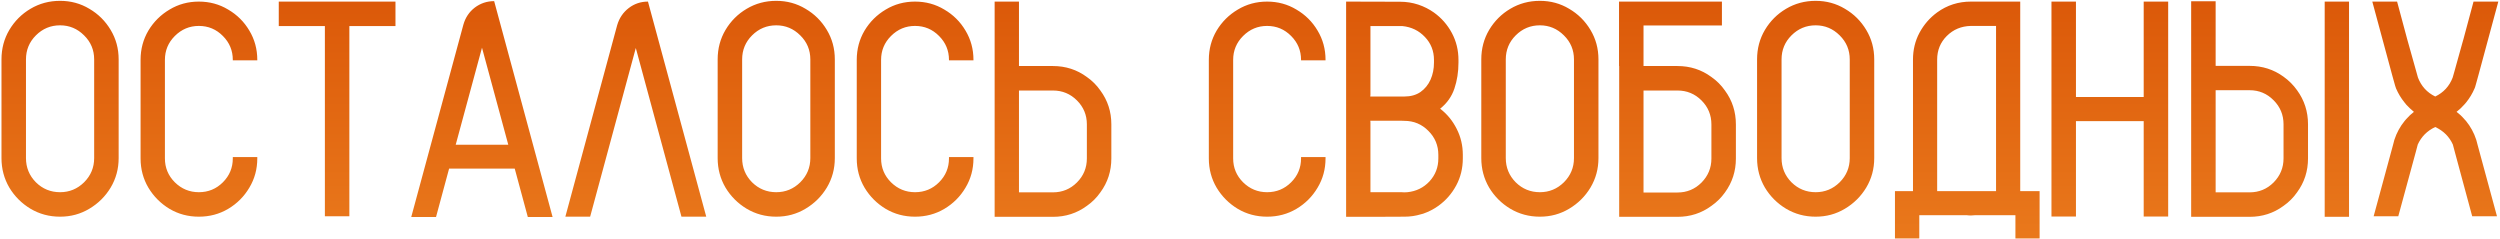 <?xml version="1.0" encoding="UTF-8"?> <svg xmlns="http://www.w3.org/2000/svg" width="1024" height="98" viewBox="0 0 1024 98" fill="none"><path d="M24.605 0.345C28.993 0.345 32.992 1.432 36.602 3.605C40.252 5.738 43.164 8.63 45.338 12.28C47.512 15.89 48.599 19.909 48.599 24.339V64.76C48.599 69.148 47.512 73.168 45.338 76.818C43.164 80.428 40.252 83.319 36.602 85.493C32.992 87.667 28.993 88.754 24.605 88.754C20.175 88.754 16.135 87.667 12.484 85.493C8.875 83.319 5.983 80.428 3.81 76.818C1.677 73.168 0.61 69.148 0.61 64.76V24.339C0.61 19.909 1.677 15.89 3.81 12.28C5.983 8.63 8.875 5.738 12.484 3.605C16.135 1.432 20.175 0.345 24.605 0.345ZM38.57 64.76V24.339C38.57 20.483 37.196 17.202 34.448 14.495C31.7 11.747 28.419 10.373 24.605 10.373C20.749 10.373 17.447 11.747 14.699 14.495C11.992 17.202 10.639 20.483 10.639 24.339V64.76C10.639 68.615 11.992 71.917 14.699 74.665C17.447 77.372 20.749 78.726 24.605 78.726C28.419 78.726 31.7 77.372 34.448 74.665C37.196 71.917 38.57 68.615 38.57 64.76ZM95.356 24.708V24.523C95.356 20.709 94.003 17.448 91.296 14.741C88.589 11.993 85.308 10.619 81.452 10.619C77.638 10.619 74.356 11.993 71.608 14.741C68.901 17.448 67.548 20.709 67.548 24.523V64.883C67.548 68.697 68.901 71.958 71.608 74.665C74.356 77.372 77.638 78.726 81.452 78.726C85.308 78.726 88.589 77.372 91.296 74.665C94.003 71.958 95.356 68.697 95.356 64.883V64.329H105.385V64.883C105.385 69.272 104.298 73.27 102.124 76.88C99.991 80.489 97.1 83.381 93.449 85.555C89.84 87.688 85.841 88.754 81.452 88.754C77.064 88.754 73.064 87.688 69.455 85.555C65.846 83.381 62.954 80.489 60.78 76.88C58.648 73.27 57.581 69.272 57.581 64.883V24.523C57.581 20.135 58.648 16.136 60.78 12.526C62.954 8.917 65.846 6.046 69.455 3.913C73.064 1.739 77.064 0.652 81.452 0.652C85.841 0.652 89.84 1.739 93.449 3.913C97.1 6.046 99.991 8.917 102.124 12.526C104.298 16.136 105.385 20.135 105.385 24.523V24.708H95.356ZM161.986 0.652V10.681H143.099V88.569H133.07V10.681H114.183V0.652H161.986ZM202.407 0.468L226.34 88.877H216.188L210.836 69.066H183.95L178.598 88.877H168.446L189.795 10.127C190.615 7.215 192.174 4.877 194.471 3.113C196.809 1.35 199.454 0.468 202.407 0.468ZM186.657 59.284H208.19L197.424 19.54L186.657 59.284ZM289.278 88.754H279.127L260.424 19.663L241.721 88.754H231.569L252.795 10.312C253.656 7.399 255.235 5.062 257.532 3.298C259.829 1.534 262.454 0.652 265.407 0.652L289.278 88.754ZM317.948 0.345C322.337 0.345 326.336 1.432 329.945 3.605C333.596 5.738 336.508 8.63 338.682 12.28C340.855 15.89 341.942 19.909 341.942 24.339V64.76C341.942 69.148 340.855 73.168 338.682 76.818C336.508 80.428 333.596 83.319 329.945 85.493C326.336 87.667 322.337 88.754 317.948 88.754C313.519 88.754 309.479 87.667 305.828 85.493C302.219 83.319 299.327 80.428 297.153 76.818C295.021 73.168 293.954 69.148 293.954 64.76V24.339C293.954 19.909 295.021 15.89 297.153 12.28C299.327 8.63 302.219 5.738 305.828 3.605C309.479 1.432 313.519 0.345 317.948 0.345ZM331.914 64.76V24.339C331.914 20.483 330.54 17.202 327.792 14.495C325.044 11.747 321.763 10.373 317.948 10.373C314.093 10.373 310.791 11.747 308.043 14.495C305.336 17.202 303.982 20.483 303.982 24.339V64.76C303.982 68.615 305.336 71.917 308.043 74.665C310.791 77.372 314.093 78.726 317.948 78.726C321.763 78.726 325.044 77.372 327.792 74.665C330.54 71.917 331.914 68.615 331.914 64.76ZM388.7 24.708V24.523C388.7 20.709 387.347 17.448 384.64 14.741C381.933 11.993 378.651 10.619 374.796 10.619C370.981 10.619 367.7 11.993 364.952 14.741C362.245 17.448 360.892 20.709 360.892 24.523V64.883C360.892 68.697 362.245 71.958 364.952 74.665C367.7 77.372 370.981 78.726 374.796 78.726C378.651 78.726 381.933 77.372 384.64 74.665C387.347 71.958 388.7 68.697 388.7 64.883V64.329H398.729V64.883C398.729 69.272 397.642 73.27 395.468 76.88C393.335 80.489 390.443 83.381 386.793 85.555C383.184 87.688 379.185 88.754 374.796 88.754C370.407 88.754 366.408 87.688 362.799 85.555C359.189 83.381 356.298 80.489 354.124 76.88C351.991 73.27 350.925 69.272 350.925 64.883V24.523C350.925 20.135 351.991 16.136 354.124 12.526C356.298 8.917 359.189 6.046 362.799 3.913C366.408 1.739 370.407 0.652 374.796 0.652C379.185 0.652 383.184 1.739 386.793 3.913C390.443 6.046 393.335 8.917 395.468 12.526C397.642 16.136 398.729 20.135 398.729 24.523V24.708H388.7ZM450.716 37.074C453.71 41.135 455.207 45.749 455.207 50.917V64.883C455.207 70.092 453.71 74.727 450.716 78.787C449.198 80.961 447.353 82.807 445.179 84.324C441.118 87.318 436.483 88.815 431.274 88.815H407.403V0.652H417.37V27.046H431.274C436.483 27.046 441.118 28.543 445.179 31.537C447.353 33.055 449.198 34.9 450.716 37.074ZM445.179 64.883V50.917C445.179 47.102 443.825 43.842 441.118 41.135C438.411 38.428 435.13 37.074 431.274 37.074H417.37V78.787H431.274C435.13 78.787 438.411 77.434 441.118 74.727C443.825 72.019 445.179 68.738 445.179 64.883ZM532.911 24.708V24.523C532.911 20.709 531.558 17.448 528.851 14.741C526.144 11.993 522.862 10.619 519.007 10.619C515.192 10.619 511.911 11.993 509.163 14.741C506.456 17.448 505.103 20.709 505.103 24.523V64.883C505.103 68.697 506.456 71.958 509.163 74.665C511.911 77.372 515.192 78.726 519.007 78.726C522.862 78.726 526.144 77.372 528.851 74.665C531.558 71.958 532.911 68.697 532.911 64.883V64.329H542.939V64.883C542.939 69.272 541.853 73.27 539.679 76.88C537.546 80.489 534.654 83.381 531.004 85.555C527.395 87.688 523.396 88.754 519.007 88.754C514.618 88.754 510.619 87.688 507.01 85.555C503.4 83.381 500.509 80.489 498.335 76.88C496.202 73.27 495.136 69.272 495.136 64.883V24.523C495.136 20.135 496.202 16.136 498.335 12.526C500.509 8.917 503.4 6.046 507.01 3.913C510.619 1.739 514.618 0.652 519.007 0.652C523.396 0.652 527.395 1.739 531.004 3.913C534.654 6.046 537.546 8.917 539.679 12.526C541.853 16.136 542.939 20.135 542.939 24.523V24.708H532.911ZM597.388 24.585V25.631C597.388 29.445 596.834 32.993 595.727 36.274C594.619 39.556 592.671 42.304 589.882 44.519C592.753 46.733 595.009 49.481 596.649 52.763C598.331 56.044 599.172 59.592 599.172 63.406V64.883C599.172 68.902 598.27 72.594 596.465 75.957C594.66 79.32 592.22 82.109 589.144 84.324C587.257 85.678 585.186 86.744 582.93 87.523C582.643 87.606 582.335 87.688 582.007 87.769C579.874 88.426 577.618 88.754 575.239 88.754L561.335 88.815H551.368V0.652L573.517 0.714C576.06 0.714 578.521 1.104 580.899 1.883C583.237 2.662 585.391 3.749 587.359 5.144C590.436 7.358 592.876 10.148 594.681 13.511C596.485 16.874 597.388 20.565 597.388 24.585ZM589.144 64.883V63.406C589.144 59.592 587.79 56.331 585.083 53.624C582.376 50.876 579.095 49.502 575.239 49.502C574.706 49.502 574.173 49.481 573.64 49.44H561.273V49.748H561.335V78.726H574.07C574.48 78.767 574.87 78.787 575.239 78.787C575.649 78.787 576.06 78.767 576.47 78.726C580.079 78.356 583.094 76.88 585.514 74.296C587.934 71.671 589.144 68.533 589.144 64.883ZM587.359 25.631V24.585C587.359 20.894 586.129 17.756 583.668 15.172C581.207 12.547 578.131 11.05 574.439 10.681H561.335V39.105H561.273V39.535H575.239C577.823 39.535 580.018 38.92 581.822 37.69C583.627 36.418 585.001 34.736 585.944 32.645C586.888 30.512 587.359 28.174 587.359 25.631ZM630.733 0.345C635.122 0.345 639.121 1.432 642.73 3.605C646.381 5.738 649.293 8.63 651.467 12.28C653.641 15.89 654.728 19.909 654.728 24.339V64.76C654.728 69.148 653.641 73.168 651.467 76.818C649.293 80.428 646.381 83.319 642.73 85.493C639.121 87.667 635.122 88.754 630.733 88.754C626.304 88.754 622.264 87.667 618.613 85.493C615.004 83.319 612.112 80.428 609.938 76.818C607.806 73.168 606.739 69.148 606.739 64.76V24.339C606.739 19.909 607.806 15.89 609.938 12.28C612.112 8.63 615.004 5.738 618.613 3.605C622.264 1.432 626.304 0.345 630.733 0.345ZM644.699 64.76V24.339C644.699 20.483 643.325 17.202 640.577 14.495C637.829 11.747 634.548 10.373 630.733 10.373C626.878 10.373 623.576 11.747 620.828 14.495C618.121 17.202 616.768 20.483 616.768 24.339V64.76C616.768 68.615 618.121 71.917 620.828 74.665C623.576 77.372 626.878 78.726 630.733 78.726C634.548 78.726 637.829 77.372 640.577 74.665C643.325 71.917 644.699 68.615 644.699 64.76ZM706.53 37.074C709.524 41.135 711.021 45.77 711.021 50.978V64.944C711.021 70.112 709.524 74.747 706.53 78.849C705.013 80.981 703.167 82.807 700.993 84.324C696.933 87.318 692.298 88.815 687.089 88.815H663.218V27.046H663.156V0.652H705.3V10.435H673.185V27.046H687.089C692.298 27.046 696.933 28.543 700.993 31.537C703.167 33.055 705.013 34.9 706.53 37.074ZM700.993 64.944V50.978C700.993 47.123 699.64 43.842 696.933 41.135C694.226 38.428 690.944 37.074 687.089 37.074H673.185V78.849H687.089C690.944 78.849 694.226 77.495 696.933 74.788C699.64 72.04 700.993 68.759 700.993 64.944ZM743.69 0.345C748.079 0.345 752.078 1.432 755.688 3.605C759.338 5.738 762.25 8.63 764.424 12.28C766.598 15.89 767.685 19.909 767.685 24.339V64.76C767.685 69.148 766.598 73.168 764.424 76.818C762.25 80.428 759.338 83.319 755.688 85.493C752.078 87.667 748.079 88.754 743.69 88.754C739.261 88.754 735.221 87.667 731.57 85.493C727.961 83.319 725.069 80.428 722.896 76.818C720.763 73.168 719.696 69.148 719.696 64.76V24.339C719.696 19.909 720.763 15.89 722.896 12.28C725.069 8.63 727.961 5.738 731.57 3.605C735.221 1.432 739.261 0.345 743.69 0.345ZM757.656 64.76V24.339C757.656 20.483 756.282 17.202 753.534 14.495C750.786 11.747 747.505 10.373 743.69 10.373C739.835 10.373 736.533 11.747 733.785 14.495C731.078 17.202 729.725 20.483 729.725 24.339V64.76C729.725 68.615 731.078 71.917 733.785 74.665C736.533 77.372 739.835 78.726 743.69 78.726C747.505 78.726 750.786 77.372 753.534 74.665C756.282 71.917 757.656 68.615 757.656 64.76ZM827.485 78.295H835.422V97.675H825.517V88.139H809.09C808.475 88.221 807.88 88.262 807.306 88.262C806.69 88.262 806.096 88.221 805.521 88.139H786.142V97.675H776.175V78.295H783.558V24.4C783.558 20.422 784.439 16.771 786.203 13.449C788.008 10.086 790.428 7.297 793.463 5.082C797.523 2.129 802.138 0.652 807.306 0.652H827.485V78.295ZM817.58 78.295V10.619H807.306C803.368 10.701 800.066 12.075 797.4 14.741C794.775 17.366 793.463 20.586 793.463 24.4V78.295H817.58ZM878.058 0.652H888.086V88.692H878.058V49.625H850.311V88.692H840.282V0.652H850.311V39.72H878.058V0.652ZM952.193 0.652H962.16V88.815H952.193V0.652ZM940.873 36.951C943.867 41.053 945.364 45.708 945.364 50.917V64.883C945.364 70.092 943.867 74.727 940.873 78.787C939.355 80.961 937.51 82.807 935.336 84.324C931.275 87.318 926.641 88.815 921.432 88.815H897.499V0.529H907.527V26.984H921.432C926.641 26.984 931.275 28.461 935.336 31.414C937.51 32.973 939.355 34.818 940.873 36.951ZM935.336 64.883V50.917C935.336 47.062 933.982 43.78 931.275 41.073C928.568 38.325 925.287 36.951 921.432 36.951H907.527V78.787H921.432C925.287 78.787 928.568 77.434 931.275 74.727C933.982 71.978 935.336 68.697 935.336 64.883ZM1014.27 57.254L1014.89 59.592L1022.76 88.569H1012.61L1005.53 62.36L1004.73 59.346V59.284C1003.26 56.003 1000.84 53.583 997.475 52.024C994.152 53.583 991.753 56.003 990.276 59.284V59.346L989.477 62.36L982.34 88.569H972.25L980.125 59.592L980.74 57.254C981.684 54.383 983.078 51.819 984.924 49.563C985.17 49.276 985.396 49.01 985.601 48.764C986.585 47.656 987.631 46.672 988.738 45.81C987.631 44.908 986.585 43.924 985.601 42.857C985.354 42.57 985.108 42.263 984.862 41.935C983.468 40.212 982.319 38.305 981.417 36.213C981.253 35.844 981.13 35.475 981.048 35.105C981.007 34.982 980.966 34.839 980.925 34.675L979.879 30.922L971.696 0.652H981.848L986.031 16.218L988.984 26.738L990.399 31.783C991.753 35.31 994.111 37.895 997.475 39.535C1000.88 37.895 1003.26 35.31 1004.61 31.783L1005.23 29.63L1006.03 26.738L1008.86 16.587L1008.98 16.218L1013.16 0.652H1023.31L1015.13 30.922L1014.09 34.675C1014.04 34.839 1014 34.982 1013.96 35.105C1013.88 35.475 1013.76 35.844 1013.59 36.213C1012.69 38.305 1011.54 40.212 1010.15 41.935C1009.9 42.263 1009.64 42.57 1009.35 42.857C1008.41 43.924 1007.36 44.908 1006.21 45.81C1007.36 46.672 1008.41 47.656 1009.35 48.764C1009.59 49.01 1009.84 49.276 1010.09 49.563C1011.93 51.819 1013.33 54.383 1014.27 57.254Z" fill="url(#paint0_linear_130_2)"></path><defs><linearGradient id="paint0_linear_130_2" x1="445.656" y1="130.07" x2="445.656" y2="-44.788" gradientUnits="userSpaceOnUse"><stop stop-color="#EE8322"></stop><stop offset="1" stop-color="#D54A00"></stop></linearGradient></defs></svg> 